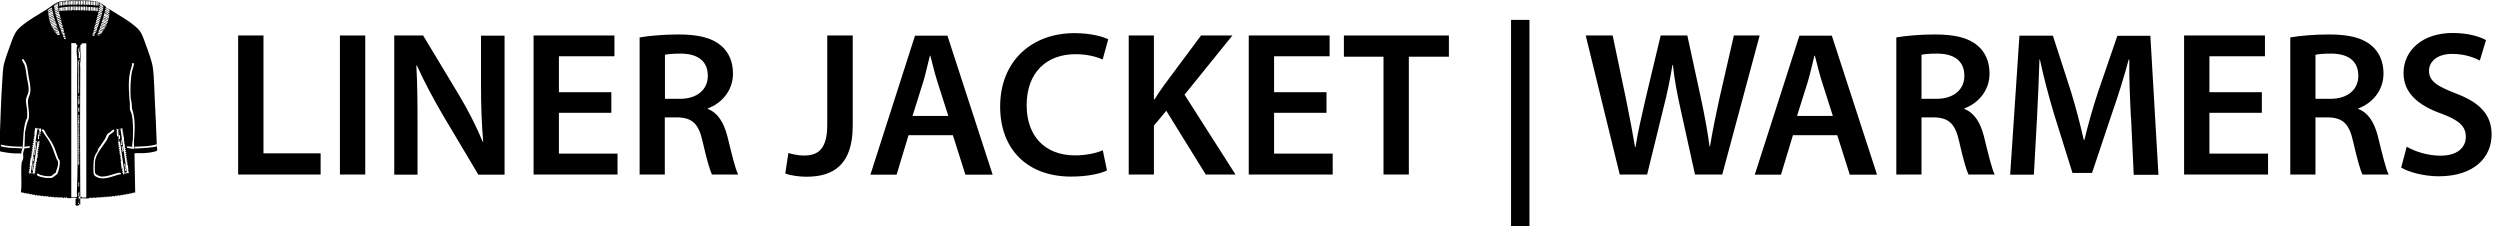 <?xml version="1.0" encoding="UTF-8"?><svg id="a" xmlns="http://www.w3.org/2000/svg" width="169.75" height="15.35" viewBox="0 0 169.75 15.35"><path d="M16.17,2.41h1.72v8h3.88v1.44h-5.6V2.41Z"/><path d="M24.8,2.41v9.44h-1.72V2.41h1.72Z"/><path d="M26.77,11.85V2.41h1.96l2.44,4.05c.63,1.05,1.18,2.14,1.61,3.17h.03c-.11-1.26-.15-2.48-.15-3.92v-3.29h1.6v9.44h-1.78l-2.47-4.15c-.6-1.04-1.23-2.2-1.7-3.26h-.04c.07,1.23.08,2.48.08,4.03v3.38h-1.58Z"/><path d="M41.51,7.66h-3.56v2.77h3.98v1.42h-5.7V2.41h5.49v1.41h-3.77v2.44h3.56v1.4Z"/><path d="M43.44,2.54c.64-.11,1.61-.2,2.61-.2,1.36,0,2.28.22,2.91.76.52.43.81,1.09.81,1.89,0,1.22-.83,2.05-1.71,2.37v.04c.67.25,1.08.91,1.32,1.82.29,1.18.55,2.27.74,2.63h-1.78c-.14-.28-.36-1.05-.63-2.23-.27-1.23-.71-1.62-1.7-1.65h-.87v3.88h-1.71V2.54ZM45.15,6.71h1.02c1.16,0,1.89-.62,1.89-1.56,0-1.04-.73-1.51-1.85-1.51-.55,0-.9.04-1.06.08v2.98Z"/><path d="M56.18,2.41h1.72v6.12c0,2.61-1.26,3.47-3.14,3.47-.48,0-1.08-.08-1.44-.22l.21-1.39c.28.08.66.17,1.06.17.98,0,1.58-.45,1.58-2.09V2.41Z"/><path d="M61.69,9.18l-.81,2.68h-1.78l3.03-9.44h2.2l3.07,9.44h-1.85l-.85-2.68h-3ZM64.39,7.87l-.74-2.32c-.18-.57-.34-1.22-.48-1.77h-.03c-.14.55-.28,1.2-.45,1.77l-.73,2.32h2.42Z"/><path d="M75.17,11.57c-.41.21-1.3.42-2.44.42-3,0-4.82-1.88-4.82-4.75,0-3.11,2.16-4.99,5.04-4.99,1.13,0,1.95.24,2.3.42l-.38,1.37c-.45-.2-1.06-.36-1.85-.36-1.92,0-3.31,1.2-3.31,3.47,0,2.07,1.22,3.4,3.29,3.4.7,0,1.43-.14,1.88-.35l.28,1.36Z"/><path d="M76.64,2.41h1.71v4.34h.04c.22-.36.46-.7.69-1.02l2.47-3.32h2.13l-3.25,4.02,3.46,5.42h-2.02l-2.68-4.33-.84,1.01v3.32h-1.71V2.41Z"/><path d="M90.07,7.66h-3.56v2.77h3.98v1.42h-5.7V2.41h5.49v1.41h-3.77v2.44h3.56v1.4Z"/><path d="M93.94,3.85h-2.69v-1.44h7.13v1.44h-2.72v8h-1.72V3.85Z"/><path d="M103.85,1.35v14.01h-1.25V1.35h1.25Z"/><path d="M109.98,11.85l-2.31-9.44h1.83l.9,4.29c.24,1.15.46,2.35.62,3.29h.03c.15-.99.42-2.12.69-3.31l1.02-4.27h1.81l.94,4.34c.24,1.12.43,2.17.57,3.19h.03c.17-1.04.39-2.12.64-3.26l.98-4.27h1.75l-2.54,9.44h-1.85l-.98-4.44c-.24-1.08-.41-1.98-.52-3h-.03c-.17,1.01-.35,1.92-.63,3l-1.09,4.44h-1.86Z"/><path d="M121.74,9.18l-.81,2.68h-1.78l3.03-9.44h2.2l3.07,9.44h-1.85l-.85-2.68h-3ZM124.45,7.87l-.74-2.32c-.18-.57-.34-1.22-.48-1.77h-.03c-.14.55-.28,1.2-.45,1.77l-.73,2.32h2.42Z"/><path d="M128.76,2.54c.64-.11,1.61-.2,2.61-.2,1.36,0,2.28.22,2.91.76.52.43.81,1.09.81,1.89,0,1.22-.83,2.05-1.71,2.37v.04c.67.25,1.08.91,1.32,1.82.29,1.18.55,2.27.74,2.63h-1.78c-.14-.28-.36-1.05-.63-2.23-.27-1.23-.71-1.62-1.69-1.65h-.87v3.88h-1.71V2.54ZM130.47,6.71h1.02c1.16,0,1.89-.62,1.89-1.56,0-1.04-.73-1.51-1.85-1.51-.55,0-.9.04-1.06.08v2.98Z"/><path d="M144.69,8c-.06-1.22-.13-2.69-.11-3.96h-.04c-.31,1.15-.7,2.42-1.12,3.61l-1.37,4.09h-1.33l-1.26-4.03c-.36-1.2-.7-2.49-.95-3.67h-.03c-.04,1.23-.1,2.73-.17,4.02l-.21,3.8h-1.61l.63-9.44h2.27l1.23,3.8c.34,1.11.63,2.23.87,3.28h.04c.25-1.02.57-2.19.94-3.29l1.3-3.78h2.24l.55,9.44h-1.68l-.18-3.85Z"/><path d="M153.58,7.66h-3.56v2.77h3.98v1.42h-5.7V2.41h5.49v1.41h-3.77v2.44h3.56v1.4Z"/><path d="M155.51,2.54c.64-.11,1.61-.2,2.61-.2,1.36,0,2.28.22,2.91.76.52.43.81,1.09.81,1.89,0,1.22-.83,2.05-1.71,2.37v.04c.67.25,1.08.91,1.32,1.82.29,1.18.55,2.27.74,2.63h-1.78c-.14-.28-.36-1.05-.63-2.23-.27-1.23-.71-1.62-1.69-1.65h-.87v3.88h-1.71V2.54ZM157.22,6.71h1.02c1.16,0,1.89-.62,1.89-1.56,0-1.04-.73-1.51-1.85-1.51-.55,0-.9.04-1.06.08v2.98Z"/><path d="M163.43,9.97c.56.32,1.4.6,2.28.6,1.11,0,1.72-.52,1.72-1.29,0-.71-.48-1.13-1.68-1.57-1.55-.56-2.55-1.39-2.55-2.75,0-1.54,1.29-2.72,3.33-2.72,1.02,0,1.78.22,2.27.48l-.42,1.39c-.34-.18-.99-.45-1.88-.45-1.09,0-1.57.59-1.57,1.13,0,.73.55,1.06,1.81,1.55,1.64.62,2.44,1.44,2.44,2.8,0,1.51-1.15,2.83-3.59,2.83-1,0-2.03-.28-2.55-.59l.38-1.43Z"/><path d="M5.23,13.47l-.03-.02c-.18-.04-.44.03-.61,0-.04,0-.05-.04-.08-.06l-.08.06-.03-.06s-.05.02-.06.06h-.04s-.03-.06-.03-.06c-.05.08-.08,0-.11,0-.04,0-.05.09-.1-.02l-.03.06c-.08,0-.03-.11-.13,0l-.03-.06c-.06-.01-.02.06-.09.04l-.04-.06-.03.06h-.03s-.07-.06-.07-.06l-.03.06-.03-.06-.1.04-.03-.06-.06.06-.04-.06-.06.04-.03-.06h-.04s-.03.06-.03.06l-.04-.06h-.04s-.02.04-.02.04h-.03s-.03-.06-.03-.06l-.08.04-.02-.04-.09.04v-.06s-.1.04-.1.04l-.03-.06-.08.04-.02-.04-.06.04-.04-.06h-.04s-.01.04-.01.04h-.04s-.03-.06-.03-.06h-.03s0,.04,0,.04h-.03s-.03-.06-.03-.06l-.1.04v-.06s-.1.04-.1.04l-.03-.06-.06.04-.03-.06h-.04s-.02.04-.06.04v-.06s-.1.04-.1.04v-.06s-.09.04-.09.04l-.04-.06-.07.04c-.01-.09-.06-.04-.12-.04-.02-.12.02-.24.02-.34.02-.53-.04-1.16.02-1.67.01-.1.08-.18.1-.28.02-.12,0-.26,0-.39.01-.09.07-.21.08-.31l.37-.05v-.11s-.36.04-.36.04l.04-.99c.07-.31.11-.57.23-.85.12-.3-.06-.98-.03-1.31.02-.19.13-.36.15-.52.06-.35-.05-.76-.11-1.1-.05-.29-.06-.62-.18-.9-.01-.03-.15-.26-.16-.27-.02-.02-.06-.02-.08,0-.08.06.1.28.13.35.11.28.12.58.17.87.05.31.15.62.12.95-.02.17-.16.41-.18.57s.07.55.08.75c0,.13.02.38,0,.49,0,.06-.05.08-.07.13-.21.64-.17,1.17-.23,1.82-.01.16-.1.32-.1.48-.16-.04-.35,0-.52-.02-.12,0-.96-.1-.97-.17l.04-1.08c.05-1.2.08-2.4.16-3.6.03-.38.04-.94.14-1.3.11-.39.29-.87.43-1.26.17-.46.26-.8.63-1.14.54-.48,1.19-.83,1.8-1.21.44-.28.6-.53,1.16-.59s1.56-.06,2.14.02c.39.05.67.34.99.55.62.4,1.41.81,1.93,1.33.26.26.39.68.51,1.02.18.49.45,1.18.51,1.69.08.69.08,1.41.12,2.1.06,1.06.1,2.12.14,3.19,0,.15.1.25-.08.31-.23.08-.64.12-.89.13-.09,0-.53-.02-.55.02l.05,2.66-.1-.02-.03.06-.07-.04-.03.06h-.03s0-.04,0-.04h-.03s-.03.06-.03.06l-.07-.04-.03.06-.1-.04v.06c-.08.02-.04-.05-.1-.04v.06c-.07.01-.08-.11-.12.02l-.1-.04v.06s-.1-.04-.1-.04l-.03.06-.06-.04-.03.06-.07-.06-.03.06-.1-.04v.06c-.07.01-.08-.11-.12.02h-.04s-.03-.06-.03-.06l-.03.06-.1-.04-.03.06-.06-.04-.03.06-.07-.06-.03.06-.1-.04-.03.06-.03-.06h-.03s-.03.06-.03.06h-.04s-.01-.04-.01-.04h-.04s-.02.04-.02.04l-.09-.04-.03.06-.06-.06-.03.06-.1-.04-.03.06-.03-.06h-.03s-.07.06-.07.06l-.03-.06-.03.06-.1-.04-.03.06-.03-.06c-.08,0-.03.11-.13,0l-.03.06-.09-.05s-.04.05-.08.06c-.18.02-.41-.02-.59,0-.03,0-.05,0-.07.03v.44c-.07.02-.18.05-.24,0v-.43ZM4.83.07c-.05.03-.06.28.04.25.05-.02.03-.16.03-.21l-.02-.04h-.05ZM5,.06h-.08v.26h.08V.06ZM5.12.06h-.08v.26h.08V.06ZM5.15.32c.09.09.14-.32,0-.25v.25ZM5.33.06h-.08v.24h.08V.06ZM5.45.06h-.08v.26s.08,0,.08,0V.06ZM5.57.06h-.08v.26s.06,0,.06,0l.02-.02V.06ZM5.67.06h-.08c.01.08-.05.29.08.25V.06ZM5.78.06h-.08v.26h.08V.06ZM4.54.08h-.06s-.02.26-.02.26l.09-.03V.08ZM4.66.08h-.08v.26s.08-.03.08-.03V.08ZM4.78.08h-.08v.24h.08V.08ZM5.9.08h-.08v.24h.08V.08ZM6.02.08h-.1v.24h.1V.08ZM6.12.08h-.08c.01.08-.05.29.08.25V.08ZM6.24.34V.11s-.02-.02-.02-.02h-.06s0,.25,0,.25h.08ZM4.33.1h-.08v.26h.08V.1ZM4.45.1h-.08v.26s.08-.03.08-.03V.1ZM6.35.1h-.1c.04.07.01.16.02.24h.08s0-.24,0-.24ZM6.45.1h-.08v.26h.08V.1ZM4.03.4c.1.1.13-.42,0-.22v.22ZM4.21.12h-.08v.26h.08V.12ZM6.57.12h-.08c.01.08-.05.29.08.25V.12ZM6.69.14h-.08s0,.22,0,.22l.05.03s.03-.02.03-.05c0-.07,0-.14,0-.21ZM7.04.4s-.25-.19-.28-.22c0,.05,0,.05.03.08.02.02.23.15.24.14ZM3.94.2s-.29.15-.29.2c.08-.04.18-.08.25-.13.02-.02.05-.02.05-.06ZM3.94.28l-.27.14v.1s.26-.13.27-.14c.01-.02,0-.07,0-.09ZM7.02.51c.07-.07-.2-.21-.26-.24-.07.1.24.25.26.24ZM3.7.63s.28-.11.26-.19c-.08-.07-.18.09-.27.09l.02.1ZM6.75.42c-.06.06.16.19.2.21.06.02.08-.03.03-.09-.02-.02-.21-.13-.22-.12ZM5,.71v-.28l-.08.02v.22s.02.02.02.02h.06ZM5.12.44h-.08v.26h.08v-.26ZM5.23.69v-.22s-.02-.02-.02-.02h-.06s0,.25,0,.25h.08ZM5.33.44h-.06s-.02.03-.02.03v.22s.1,0,.1,0l-.02-.26ZM5.45.44h-.08v.26h.08v-.26ZM5.57.69v-.22s-.02-.02-.02-.02h-.06s0,.25,0,.25h.08ZM5.68.46c-.15-.12-.12.37,0,.22v-.22ZM4.66.45h-.06s-.02.03-.02.03v.22s.08,0,.08,0v-.26ZM4.78.45h-.08v.26h.08v-.26ZM4.9.45h-.08v.26s.06,0,.06,0l.02-.02v-.22ZM5.78.45h-.08v.26h.08v-.26ZM5.9.45h-.08v.26h.08v-.26ZM6.02.71v-.22s-.02-.02-.02-.02h-.06s0,.25,0,.25h.08ZM6.12.48l-.08-.02v.26s.08,0,.08,0v-.23ZM7.46.67s-.26-.23-.28-.22l.02.07.25.15ZM4.45.47h-.08v.26s.06,0,.06,0l.02-.02v-.22ZM4.56.47h-.1c0,.08.04.16,0,.24h.1s0-.24,0-.24ZM6.24.47h-.08s0,.21,0,.21v.03s.08.02.08.02v-.26ZM6.35.73v-.22s-.02-.02-.02-.02h-.06s0,.25,0,.25h.08ZM4.33.49h-.08v.24h.08v-.24ZM6.45.49h-.08s0,.22,0,.22c.16.09.08-.13.08-.22ZM6.57.52l-.08-.02v.26s.08,0,.08,0v-.23ZM3.25.75s.29-.14.29-.17l-.02-.07s-.34.16-.28.24ZM4.11.51l-.08.03c-.02.36.12.24.08-.03ZM4.23.51h-.1c0,.08-.03.32.1.2v-.2ZM6.69.51h-.08s0,.26,0,.26l.04-.02.03-.23ZM3.72.75c.06-.05.17-.08.22-.12s.03-.11-.03-.09c-.06.02-.26.13-.2.21ZM6.98.67l-.25-.14c-.07.09.17.2.24.22l.02-.08ZM7.43.69s-.23-.15-.27-.16v.08c.08.06.17.13.28.18,0-.03,0-.07,0-.09ZM3.27.87c.08-.05.19-.09.26-.14.05-.04.04-.1-.02-.08-.08.03-.17.12-.26.14l.02.08ZM3.99.65s-.33.12-.26.2c.01.01.33-.12.26-.2ZM6.94.87c.02-.13-.15-.16-.24-.22v.09s.24.13.24.13ZM7.44.91s0-.06-.02-.09c0-.01-.22-.14-.24-.15-.06-.03-.07.03-.02.08.02.02.27.17.28.16ZM3.58.75s-.37.15-.31.24c.01.01.28-.13.3-.15.03-.03.02-.05.02-.09ZM4.01.77l-.24.11-.02.02.02.07.26-.12-.02-.08ZM6.91.99l.02-.07s-.17-.12-.2-.13c-.06-.03-.06.03-.05.08l.23.12ZM7.42,1.03v-.06c-.09-.07-.2-.16-.31-.2-.06.07.25.23.31.26ZM3.29,1.1l.32-.17v-.09s-.31.16-.31.16v.1ZM4.05.97l-.05-.08-.21.1v.08s.25-.1.25-.1ZM6.88,1.01s-.2-.11-.23-.12v.08s.32.2.23.04ZM7.41,1.07l-.33-.18-.02.08.32.18s.04-.05.03-.08ZM3.31,1.2s.28-.12.3-.14c.05-.04.04-.1-.02-.08-.03.01-.26.12-.27.14-.02.03-.01.05-.01.08ZM4.07,1.08s0-.07-.03-.1l-.23.13.03.07.22-.1ZM7.38,1.26l.02-.07s-.26-.17-.3-.19c-.06-.03-.06.05-.04.08l.32.18ZM6.87,1.12c-.08-.02-.13-.08-.2-.1s-.06.04-.02.08c.02.02.16.09.18.09.04.01.04-.05.05-.08ZM3.66,1.08s-.3.13-.31.15c-.03.03-.02.06-.02.09l.33-.17s0-.07,0-.07ZM4.09,1.1l-.23.1v.08s.23-.09.23-.09v-.09ZM7.36,1.36v-.06s-.32-.21-.33-.2l-.02.08.35.18ZM6.59,1.12v.09c.06.02.12.07.18.09.07.02.07-.05.01-.09-.02-.02-.19-.1-.2-.09ZM3.7,1.26s0-.06-.03-.08c-.09.06-.21.1-.3.15-.05.03-.03.09.03.07.03-.01.29-.13.3-.14ZM4.13,1.22s-.21.1-.26.1l.02.08s.31-.1.24-.18ZM7.34,1.38l-.35-.16v.08c.1.01.22.13.29.15.03,0,.03.02.05-.01v-.06ZM6.79,1.42c.06-.06-.13-.16-.18-.17-.06-.01-.09.04-.03.08.02.01.2.1.21.09ZM3.38,1.52l.34-.15v-.09s-.33.16-.33.16v.08ZM7.3,1.56v-.06s-.28-.16-.29-.17c-.06-.02-.09.04-.04.08.04.02.31.17.33.15ZM4.15,1.34l-.22.08c-.04.16.17.02.23-.02v-.06ZM6.75,1.54v-.09s-.19-.11-.22-.09v.08s.22.1.22.1ZM3.76,1.4l-.35.14.02.08s.32-.13.33-.14c.01-.02,0-.05,0-.08ZM7.26,1.65v-.07s-.33-.17-.33-.17l-.02.08.35.16ZM4.17,1.44c-.05.05-.24.06-.22.15,0,.04.03.02.05.01.03,0,.18-.07.18-.09l-.02-.07ZM6.73,1.56l-.22-.1v.08c.06.03.23.17.22.02ZM3.8,1.58l-.04-.08-.31.15.03.07.32-.14ZM7.22,1.75s.03-.04,0-.07c-.03-.03-.32-.16-.33-.15v.08s.33.14.33.14ZM4.21,1.56c-.08.03-.24.04-.22.16.08-.03.24-.04.22-.16ZM6.69,1.66l-.21-.08c-.03.12.13.14.22.16v-.08ZM3.82,1.6s-.21.09-.24.1c-.02.01-.11.03-.09.07.02.04.05.03.08.02.08-.02.19-.09.28-.11l-.02-.08ZM7.18,1.83s0-.05-.02-.07c-.01-.01-.28-.14-.29-.13l-.02.08c.12.01.21.12.33.12ZM4.23,1.68l-.22.06.02.08.22-.06-.02-.08ZM6.65,1.83v-.07s-.2-.07-.2-.07l-.02.08c.08,0,.14.07.22.06ZM3.86,1.71s-.33.11-.33.13c.03.03.03.04.07.04.04,0,.32-.11.26-.16ZM6.81,1.81c.09,0,.19.09.27.11.04,0,.04,0,.06-.02,0-.04-.25-.15-.29-.16-.04-.01-.04.05-.05.08ZM4.07,1.91s.23-.04.2-.11c-.01-.06-.16.04-.2.04-.03,0,0,.07,0,.07ZM6.63,1.87l-.18-.07-.04.02v.07s.17.06.17.06l.05-.08ZM3.9,1.81s-.19.05-.22.06c-.02.01-.11.03-.09.06.02.04.05.03.08.02s.29-.09.24-.15ZM7.1,1.95l-.31-.12s0,.06,0,.08c0,.02.34.16.31.04ZM4.29,1.89c-.28.03-.25.17.02.08l-.02-.08ZM3.94,1.97c0-.11-.21,0-.27.02-.03.01-.05,0-.03.05.01.04.04.02.05.01.08-.02.16-.07.24-.08ZM6.59,1.97l-.2-.06c-.02.11.08.1.15.13h.03s.02-.08.02-.08ZM6.75,2.01c.09,0,.21.13.29.05l-.27-.13-.03.08ZM4.33,2.09l-.02-.1-.18.06.02.08.18-.04ZM3.95,2.01s-.23.06-.27.09c0,.09.25-.03.29-.03l-.02-.06ZM6.55,2.07l-.16-.04-.03.08.18.04.02-.08ZM6.96,2.19l.02-.05s-.19-.09-.22-.09c-.02,0-.04-.02-.05.02-.02.05,0,.04.03.05.07.03.16.04.23.08ZM3.99,2.11s-.22.04-.25.07c.06.1.18-.02.28,0l-.02-.06ZM4.35,2.11l-.18.04.02.08.15-.04v-.08ZM6.49,2.25s.03-.06,0-.07c-.03,0-.14-.07-.16-.02-.02.08.15.09.16.09ZM6.91,2.26v-.07s-.22-.07-.22-.07v.07s.22.07.22.07ZM4.03,2.26s0-.07-.03-.08l-.21.06c0,.09.23.03.24.02ZM4.37,2.23l-.14.02c-.05.12.1.05.16.06l-.02-.08ZM6.87,2.28l-.2-.06c-.12.11.26.13.2.06ZM6.45,2.34v-.07s-.14-.03-.14-.03l-.02.08.16.02ZM4.07,2.36l-.03-.08-.17.04.03.06.16-.02ZM4.41,2.4l-.03-.08-.13.02.03.08.12-.02ZM6.59,2.38c.06,0,.14.05.2,0l-.16-.05-.03.06ZM6.41,2.44v-.07s-.12-.03-.12-.03v.09s.12,0,.12,0ZM4.42,2.44c-.21-.02-.16.11.02.08l-.02-.08ZM4.47,2.56h-.14s.02.08.02.08h.12s0-.08,0-.08ZM5.15,2.93h-.31v10.47s.3,0,.3,0v-.06s.09.06.09.06c.02-.03-.02-.29-.01-.35.13-2.92-.03-5.89.03-8.83,0-.28-.07-.68-.04-.94,0-.09.06-.15.04-.24l-.09-.02v-.08ZM5.45,13.01s.02.02.02.05c0,.11,0,.23,0,.35l.07-.06.02.06h.3s0-10.47,0-10.47h-.31v.08s-.1.03-.1.03c0,.07.02.13.02.19,0,.12.04.78.01.86-.07.23-.03.35-.03.58-.02,2.77-.02,5.56,0,8.33-.04,0-.04,0-.04.03-.01.08.02.19,0,.27-.02.05-.06.05-.07.07-.02.05.06.27,0,.34l.06.02-.1.05.02.06h.09s0,.03,0,.03l-.08.02h.12c0-.29,0-.59,0-.89ZM5.45,3.19h-.04v.3s-.07.06-.07.08c0,.04.02.19.01.26,0,.03,0,.06-.02.09.09,0,.14.1.07.16-.03.02-.07,0-.07.04h.12s0-.92,0-.92ZM5.37,3.27l-.06.05s0,.06,0,.09c0,0,.07.04,0,.07v.05s.05,0,.05-.03c0-.07,0-.15,0-.23ZM5.39,4.15h-.08s0,2.15,0,2.15l.07.05-.04-.04v-.03s.04-.01.04-.01v-.04s-.04,0-.04,0l.04-.06h-.04s0-.04,0-.04h.04s0-.05,0-.05h-.04s.04-.07.04-.07l-.04-.02v-.03s.04,0,.04,0v-.04s-.04,0-.04,0c.05-.06.05-.06,0-.12.04,0,.05,0,.04-.04h-.04s.04-.07.04-.07l-.04-.02v-.03s.04,0,.04,0v-.04s-.04,0-.04,0l.04-.06-.04-.02v-.03s.04,0,.04,0v-.04s-.04,0-.04,0l.04-.06-.04-.02v-.03s.04,0,.04,0v-.04s-.04,0-.04,0l.04-.06-.04-.02v-.03s.04,0,.04,0v-.03s-.04-.01-.04-.01v-.03s.04-.02.04-.02l-.04-.06.04-.02-.04-.07h.04s0-.03,0-.03h-.04s0-.04,0-.04l.04-.02-.04-.07h.04s0-.03,0-.03h-.04s0-.04,0-.04l.04-.02-.04-.07h.04s0-.03,0-.03h-.04s0-.04,0-.04l.04-.02-.04-.07h.04s0-.03,0-.03h-.04s0-.04,0-.04l.04-.02-.04-.06h.04s0-.05,0-.05c-.1-.01,0-.05,0-.05,0-.01-.02-.04,0-.07ZM9.11,10.07c0-.12-.02-.22-.02-.34.04-.67.12-1.44-.05-2.09-.07-.26-.08-.21-.09-.5,0-.17-.07-.4-.08-.57-.03-.5-.01-1.26.1-1.75.03-.14.15-.38.11-.51-.02-.05-.1-.05-.11,0-.01.03,0,.08-.01.13-.04.17-.11.33-.14.51-.13.68-.06,1.44,0,2.12,0,.11-.01.24,0,.35.01.07.08.19.11.29.13.48.11,1.23.09,1.74,0,.16-.07.34-.04.52l-.35-.04v.11c.07.02.46.09.49.05ZM5.35,6.75c.07,0,.06-.03,0-.05.06-.04.04-.06,0-.11h.04s0-.04,0-.04h-.03s.02-.04.02-.04h-.06c.02.05-.01.11.04.15l-.04.04s.03.03.04.05c-.01,0-.03,0-.04,0v.35s.14-.08.04-.09c.04-.03.06-.15,0-.16l.04-.08s-.03-.01-.04-.03ZM5.37,7.3h-.06c.03.05-.02.27.03.29.02,0,.06,0,.05-.03l-.04-.02h.04c.02-.06-.02-.04-.03-.06,0-.01,0-.07.03-.05v-.04s-.04-.02-.04-.02h.04s0-.04,0-.04h-.03s.02-.04.02-.04ZM5.39,7.79c-.05,0-.04-.02-.06.03-.03.07.02.2-.02.28l.06.02s-.03,0-.05.05c-.03.1.03.29-.01.4l.04.02-.03.06v1.88s.03.06.03.06c-.06,0-.04.13,0,.16-.05,0-.05.15,0,.15.08-.01,0-.02,0-.02-.03-.06.06-.02.04-.08h-.04s.04-.07.04-.07c-.11-.04.03-.05,0-.09h-.04s.04-.07.04-.07h-.04s0-.04,0-.04l.04-.02-.04-.07h.04s0-.03,0-.03h-.04s0-.04,0-.04c.06,0,.04-.13,0-.16.05,0,.05-.15,0-.13v-.03s.05-.15,0-.13v-.03s.04-.02.04-.02l-.04-.07h.04s0-.03,0-.03h-.04s0-.04,0-.04c.05,0,.05-.15,0-.13v-.03s.04-.01.04-.01v-.03s-.04-.01-.04-.01v-.03s.04-.01.04-.01v-.03s-.04-.01-.04-.01v-.03s.04-.02.04-.02l-.04-.07h.04s0-.03,0-.03h-.04s0-.04,0-.04c.05,0,.05-.15,0-.13v-.03s.04-.02.04-.02l-.04-.07h.04s0-.03,0-.03h-.04s0-.04,0-.04l.04-.02-.04-.07h.04s0-.03,0-.03h-.04s0-.04,0-.04l.04-.02-.04-.07h.04s0-.03,0-.03h-.04s0-.04,0-.04l.04-.02-.04-.07h.04s0-.03,0-.03h-.04s0-.04,0-.04l.04-.02-.04-.07h.04s0-.04,0-.04h-.04s.04-.03.04-.03l-.04-.08c.06-.01.07-.05,0-.05.05-.06.05-.06,0-.12h.04s0-.03,0-.03h-.04s0-.04,0-.04l.04-.02-.04-.07h.04s0-.03,0-.03c-.1-.04,0-.03,0-.09ZM2.68,8.92c0,.11,0,.23,0,.34l.03-.04.03.04c.02-.1-.07-.09-.02-.2l.04.06c0-.05.02-.11-.04-.13l.02-.07.04.06.02-.26c-.06.03-.33,0-.38-.02-.02-.01,0-.05-.03-.04-.02.21-.08.4-.04.61l-.04-.02-.02.12.04-.04c.03.1-.09.08-.06.2l.04-.06c.03.1-.08.08-.06.18l.04-.04v.1s-.06-.02-.06-.02v.1s.04-.02.04-.02v.08s-.06-.02-.06-.02v.1s.04-.02.04-.02l-.03.1-.03-.04c-.03.08.04.08.04.15l-.04.03-.02-.04c-.02.1.07.09.02.2l-.04-.06v.12s.04,0,.04,0l-.02.09-.04-.06c0,.05-.02.11.04.13l-.02.07-.04-.06.02.22-.04-.08-.08.6.04-.03c.03.08-.05.07-.06.15h.04c.03.09-.09.07-.06.19l.04-.06v.09s-.06.02-.06.02v.09s.04-.04.04-.04v.1s.08,0,.08,0l-.04-.06c.07.04.16.06.24.02l.02.05-.04.03h.12s0-.06,0-.06l-.04.04s-.01-.07.02-.09c0,0,.06.04.04-.06,0,0-.11-.08.02-.07v-.1c-.07.05-.02-.04-.02-.08l.04.04v-.1c-.07.05-.02-.04-.02-.08l.04.04c0-.05.02-.09-.04-.11l.02-.07.04.04c.02-.1-.07-.09-.02-.2l.04.08c0-.13.03-.24,0-.37l.04.08.04-.32-.04.05c-.03-.09.07-.08.06-.17l-.04.03v-.1s.04.02.04.02l.02-.12-.04.06c-.04-.11.08-.09.06-.2l-.04.04v-.07s.06-.02.06-.02v-.11s-.04.06-.04.06v-.07s.06-.01.06-.01v-.1s-.04.02-.04.02v-.08s.06.02.06.02v-.1s-.14.02-.14.02l-.33,2.13-.12-.02v-.09s.44-2.86.44-2.86l.12.02c-.01.05.02.11.02.15ZM8.32,8.68l-.02.04-.37.06s0-.07-.05-.03c.03.05.08.06.06.13h-.04c0,.06.08.05.06.14l-.04-.05.04.34.02-.08.04.06c.02-.1-.02-.24-.01-.33,0-.05.07-.1.01-.18l.16-.02.43,2.94s-.15.06-.16,0l-.3-2.09h-.14s0,.12,0,.12l.04-.06c.05.09-.05.08-.02.18l.04-.04s.05.13-.02.08v.1s.06-.02.06-.02v.08s-.04-.02-.04-.02v.1s.06.01.06.01v.07s-.04-.02-.04-.02v.08s.05,0,.05,0v.08s-.03-.02-.03-.02v.07s.06.02.06.02v.07s-.04-.04-.04-.04c-.02.1.09.09.06.2h-.04c0,.06.08.05.06.14l-.04-.06c-.02.1.08.11.06.2l-.04-.03.08.6.04-.08c.05.1-.01.09-.02.13,0,.03,0,.06,0,.09l.04-.06.02.07c-.06.02-.03.07-.04.13l.04-.06.02.1-.04.02h.12s-.03-.01-.03-.02c-.01-.02,0-.07,0-.09l.03.06.23-.04-.04.06.08-.1.02.07.02-.04-.02-.11-.04.02c.04-.18-.02-.33-.02-.51l-.02.08c-.07-.05.03-.14,0-.22l-.04.06-.02-.07c.06-.02.03-.07.04-.13l-.04.06c-.05-.08.05-.09.02-.2l-.04.06c-.05-.1.01-.1.02-.11.03-.1-.04-.04-.06-.08-.02-.05.07-.06.04-.13h-.05s0-.08,0-.08l.04.02v-.07s-.06-.02-.06-.02v-.07s.04.02.04.02v-.07s-.06-.02-.06-.02v-.09s.04.06.04.06v-.09s-.06-.02-.06-.02v-.09s.04.01.04.01c0-.07-.08-.07-.06-.15l.04.03c.02-.05-.06-.09-.06-.1,0-.05.02-.1.02-.14l-.04.02c.03-.13,0-.24,0-.37l-.04.08.02-.22-.04.06-.02-.07c.06-.02.03-.07.04-.13l-.04.06-.02-.07c.06-.02.03-.07.04-.13l-.04.06c-.05-.1.03-.09.02-.18ZM3.77,11.74c-.1.04-.19.15-.28.2-.07.03-.21.03-.29.02-.12,0-.34-.05-.45-.08-.04-.01-.3-.21-.23.01.03.1.51.18.62.19.08,0,.33.01.39,0,.02,0,.34-.24.35-.26.11-.18.22-.69.17-.9-.01-.06-.07-.11-.1-.18-.12-.31-.19-.61-.34-.9s-.25-.41-.42-.66c-.05-.07-.18-.37-.24-.39-.04-.01-.1,0-.11.05,0,.06.05.08.08.12.14.24.3.42.43.65.23.39.32.77.49,1.18.02.06.08.11.09.16.07.23-.09.56-.15.78ZM6.66,10.21c-.09.14-.2.29-.25.46-.07.23-.08.82-.06,1.07.02.17.1.22.24.29.46.22,1.02-.05,1.48-.18.04-.01.11,0,.13-.02.01-.03.02-.07-.01-.09-.09-.06-.52.11-.65.14-.22.06-.54.15-.75.09-.05-.01-.24-.11-.28-.14-.03-.03-.05-.1-.06-.14-.02-.16-.01-.52,0-.69.04-.56.54-1.06.82-1.52.05-.08.09-.22.13-.28.05-.07.29-.2.34-.29.02-.03.03-.06.01-.09-.06-.08-.23.12-.28.16s-.15.08-.18.12c-.05.06-.1.24-.15.32-.16.26-.36.51-.52.77ZM2.56,9.44c.15.04.08-.04.08-.13,0-.13.01-.27,0-.4l-.02.22c-.09.07,0,.21-.06.31ZM8.05,8.93v.62s.06.04.08.03c-.01-.04-.07-.02-.06-.09,0-.06.07-.04.08-.06,0-.07,0-.15,0-.21,0-.04-.05-.03-.06-.06-.02-.05,0-.14,0-.19,0-.03-.02-.06-.04-.03ZM8.28,9.66l-.06-.27v.2s-.04.02-.04.02l.04.02v.22s.06-.01.06-.01l.02-.04-.04-.04.04-.06s-.06,0-.06,0c-.03-.04.03-.04.04-.04ZM2.5,9.66l-.05-.15v.07c-.08.02.04.16-.05.18l.02.06-.04.03h.04c-.06.05,0,.11-.06.15l.04.02c-.06.03-.02.07-.02.1,0,.01-.04,0-.04.02,0,.05.05.14-.02.16l.04.07h-.06s.04.07.04.07l-.04.02.03.05h.05c-.02-.07-.01-.11.02-.17l-.04-.02.06-.03c-.07-.1-.01-.07,0-.09s.02-.12-.02-.14c.07-.02.02-.04.02-.07,0,0,.03,0,.03-.02,0-.04,0-.16,0-.21,0-.02.02-.03.03-.04h-.04s0-.05,0-.05h.04ZM10.66,9.91s0-.11-.03-.11c-.48.15-.99.14-1.49.16v.12c.18.01,1.45-.06,1.51-.16ZM1.55,9.96c-.5,0-1.01-.02-1.49-.14v.09s.02.02.03.03c.08.04.49.09.61.1.27.02.54.01.81.04.06,0,.05-.07.05-.12ZM8.32,9.92h-.06s.02.05.02.05c-.07.02-.02.02,0,.06,0,.05-.03.12.03.14v.15s.08-.07.08-.07c-.07-.02,0-.14-.08-.2h.04c0-.06,0-.04-.04-.06l.02-.07ZM2.34,10.72s-.06-.09-.08-.08c0,.06.05.15-.02.17l.02.06-.04.02.04.06-.04.03.08-.03c-.05-.07.02-.07.02-.08,0-.03-.04-.06.02-.1h-.04s0-.05,0-.05h.04ZM5.37,10.9h-.06c.04.1-.06.28.08.31l-.04-.08h.04s0-.04,0-.04h-.04s.06-.06,0-.11h.04s0-.05-.03-.05l.02-.04ZM2.26,11.25c.01-.06.05-.24-.05-.21l.04.03c-.06.03-.02.07-.02.1,0,.01-.04,0-.04.02,0,.05.05.15-.02.16l.02.06-.04.02.04.06-.04.02.02.07c.09,0,.04-.1.04-.15,0-.01.06,0,.04-.05h-.04c.06-.04.02-.1.03-.11,0,0,.03,0,.03,0ZM8.5,11.45s.05-.05.04-.09l-.04-.03h.04s0-.04,0-.04c-.09,0,.03-.07-.06-.09.03-.06.01-.09-.06-.09l.04.07h-.04s.04.04.04.04c-.05.08.02.07.02.08,0,.03-.04.06.02.1-.07.03-.06.04,0,.05-.02.05-.03.08.02.11l-.04.02.1.05c-.03-.06-.04-.11-.02-.18-.02,0-.04,0-.06,0ZM5.39,12.36s-.05-.02-.06.03c-.02.09.01.18-.02.27h.06s-.02-.04-.02-.04h.03s0-.04,0-.04h-.04s0-.03,0-.03l.04-.02-.04-.06h.04s0-.05,0-.05h-.04s.04-.06.04-.06ZM5.37,13.06s-.04,0-.05.04c-.01.05,0,.16,0,.22.03.03.04,0,.04-.03,0-.07,0-.15,0-.23Z"/></svg>